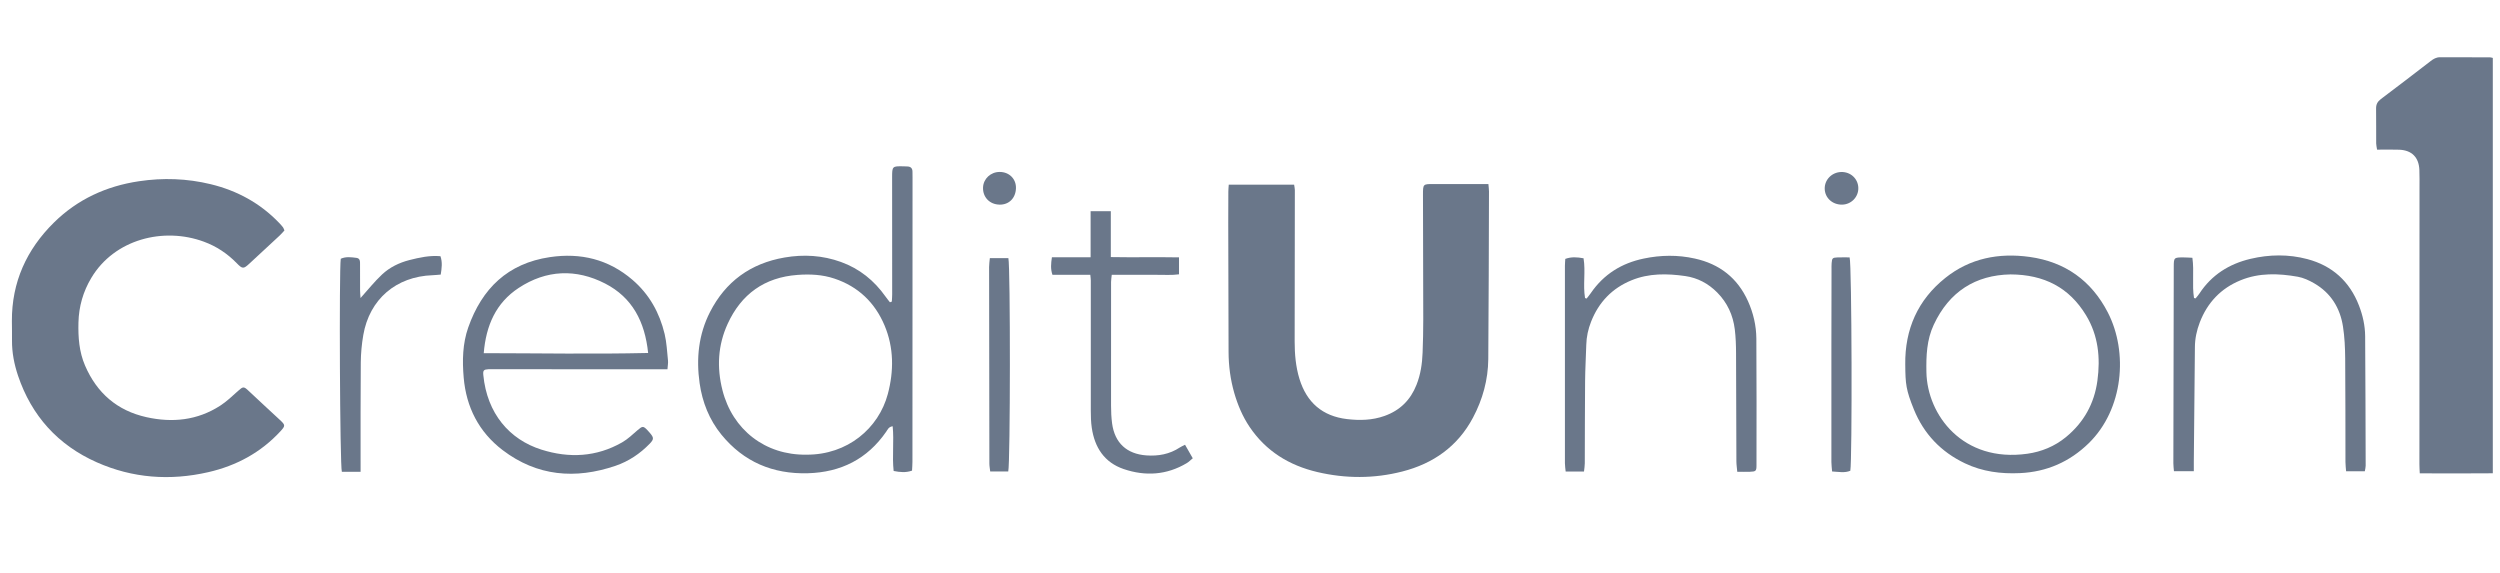 <svg width="131" height="30" viewBox="0 0 131 30" fill="none" xmlns="http://www.w3.org/2000/svg">
<g clip-path="url(#clip0_45_181)">
<path d="M77.992 9.644C78.005 9.805 78.023 9.918 78.023 10.032C78.013 12.961 78.01 15.889 77.986 18.817C77.976 19.9 77.692 20.93 77.184 21.886C76.385 23.392 75.103 24.293 73.476 24.708C71.999 25.086 70.51 25.083 69.028 24.735C67.553 24.387 66.336 23.643 65.477 22.367C65.111 21.823 64.86 21.225 64.677 20.598C64.474 19.892 64.379 19.172 64.377 18.439C64.369 16.187 64.365 13.935 64.36 11.684C64.36 11.136 64.361 10.591 64.365 10.043C64.365 9.931 64.377 9.817 64.387 9.676H67.812C67.827 9.787 67.85 9.874 67.85 9.958C67.848 12.601 67.841 15.244 67.84 17.887C67.84 18.553 67.895 19.213 68.092 19.855C68.472 21.09 69.296 21.808 70.582 21.96C71.243 22.038 71.903 22.025 72.549 21.795C73.363 21.505 73.911 20.959 74.225 20.164C74.439 19.625 74.522 19.06 74.544 18.485C74.567 17.899 74.579 17.313 74.579 16.728C74.579 14.555 74.567 12.379 74.564 10.206C74.564 9.642 74.566 9.642 75.12 9.644C75.915 9.644 76.708 9.644 77.503 9.644C77.656 9.644 77.809 9.644 77.992 9.644Z" fill="#6A778A"/>
<path d="M14.905 12.076C14.817 12.171 14.736 12.269 14.641 12.355C14.118 12.844 13.591 13.328 13.066 13.815C12.76 14.098 12.707 14.102 12.401 13.787C11.911 13.285 11.341 12.906 10.684 12.665C8.576 11.887 6 12.526 4.784 14.563C4.356 15.28 4.131 16.06 4.111 16.899C4.092 17.673 4.145 18.434 4.457 19.157C5.076 20.595 6.14 21.518 7.671 21.859C9.03 22.162 10.343 22.03 11.538 21.258C11.873 21.041 12.17 20.759 12.468 20.49C12.743 20.243 12.773 20.239 13.037 20.489C13.576 20.998 14.123 21.499 14.666 22.004C14.956 22.273 14.962 22.308 14.695 22.599C13.665 23.715 12.39 24.402 10.917 24.741C8.911 25.201 6.953 25.059 5.071 24.225C3.038 23.322 1.656 21.794 0.944 19.684C0.745 19.089 0.623 18.475 0.629 17.841C0.634 17.502 0.625 17.165 0.623 16.826C0.613 14.786 1.394 13.074 2.827 11.661C4.061 10.445 5.566 9.753 7.28 9.497C8.546 9.308 9.799 9.351 11.041 9.652C12.426 9.988 13.636 10.646 14.628 11.681C14.7 11.755 14.77 11.834 14.832 11.915C14.861 11.954 14.874 12.006 14.904 12.078L14.905 12.076Z" fill="#6A778A"/>
<path d="M124.559 7.843C124.536 7.69 124.512 7.602 124.512 7.516C124.509 6.905 124.514 6.292 124.507 5.681C124.505 5.466 124.585 5.321 124.76 5.189C125.635 4.533 126.501 3.866 127.367 3.2C127.515 3.086 127.661 2.998 127.859 3C128.73 3.004 129.604 3.003 130.475 3.004C130.513 3.004 130.55 3.019 130.635 3.037C130.643 3.19 130.661 3.355 130.661 3.518C130.663 8.567 130.664 13.616 130.663 18.664C130.663 20.537 130.659 22.411 130.656 24.285C130.656 24.438 130.656 24.591 130.656 24.8C129.354 24.808 128.1 24.811 126.796 24.803C126.788 24.625 126.777 24.475 126.777 24.324C126.777 19.509 126.78 14.695 126.782 9.88C126.782 9.554 126.788 9.228 126.775 8.904C126.749 8.244 126.378 7.87 125.719 7.845C125.345 7.83 124.968 7.842 124.558 7.842L124.559 7.843Z" fill="#6A778A"/>
<path d="M46.732 15.803C46.739 15.677 46.75 15.55 46.75 15.425C46.75 13.381 46.747 11.34 46.747 9.297C46.747 8.71 46.758 8.705 47.332 8.715C47.397 8.715 47.462 8.72 47.527 8.722C47.716 8.722 47.817 8.811 47.814 9.007C47.812 9.111 47.817 9.215 47.817 9.32C47.817 14.277 47.816 19.234 47.812 24.192C47.812 24.345 47.799 24.498 47.791 24.661C47.465 24.775 47.164 24.746 46.827 24.679C46.742 23.904 46.854 23.126 46.776 22.336C46.563 22.364 46.511 22.514 46.437 22.621C45.445 24.057 44.06 24.749 42.333 24.798C40.5 24.849 38.97 24.206 37.803 22.776C37.165 21.992 36.803 21.078 36.66 20.081C36.476 18.787 36.604 17.528 37.202 16.355C38.017 14.755 39.328 13.802 41.106 13.494C42.115 13.319 43.105 13.38 44.066 13.727C45.038 14.077 45.808 14.7 46.403 15.542C46.475 15.645 46.556 15.741 46.633 15.84C46.665 15.829 46.698 15.816 46.73 15.804L46.732 15.803ZM42.25 23.825C44.417 23.84 46.046 22.434 46.522 20.646C46.843 19.436 46.841 18.214 46.348 17.047C45.843 15.855 44.974 15.017 43.723 14.598C43.091 14.387 42.447 14.357 41.794 14.405C40.062 14.53 38.84 15.413 38.128 16.972C37.619 18.084 37.553 19.25 37.856 20.443C38.382 22.522 40.102 23.856 42.252 23.825H42.25Z" fill="#6A778A"/>
<path d="M34.975 19.351C34.71 19.351 34.491 19.351 34.273 19.351C31.461 19.349 28.649 19.348 25.838 19.346C25.76 19.346 25.682 19.343 25.603 19.346C25.348 19.361 25.302 19.407 25.326 19.653C25.52 21.668 26.697 23.033 28.372 23.561C29.823 24.019 31.251 23.949 32.596 23.182C32.896 23.011 33.154 22.76 33.419 22.532C33.665 22.321 33.709 22.313 33.929 22.545C33.975 22.592 34.017 22.641 34.059 22.691C34.267 22.937 34.268 23.02 34.043 23.252C33.536 23.775 32.942 24.172 32.256 24.407C30.149 25.125 28.143 24.959 26.338 23.586C25.095 22.639 24.43 21.34 24.297 19.783C24.22 18.897 24.238 18.009 24.536 17.158C25.255 15.118 26.607 13.802 28.81 13.474C30.431 13.233 31.888 13.588 33.142 14.664C34.022 15.418 34.561 16.389 34.827 17.502C34.934 17.953 34.954 18.427 35.003 18.892C35.016 19.017 34.99 19.146 34.975 19.353V19.351ZM33.962 18.496C33.794 16.853 33.129 15.587 31.709 14.857C30.183 14.074 28.627 14.136 27.181 15.086C25.99 15.868 25.467 17.051 25.348 18.506C28.23 18.509 31.06 18.563 33.962 18.496Z" fill="#6A778A"/>
<path d="M99.835 19.099C99.813 17.254 100.491 15.716 101.935 14.563C103.227 13.53 104.739 13.238 106.355 13.463C108.217 13.722 109.592 14.709 110.449 16.371C111.525 18.457 111.269 21.445 109.454 23.221C108.454 24.198 107.253 24.726 105.853 24.791C104.851 24.839 103.88 24.715 102.963 24.278C101.708 23.68 100.809 22.737 100.289 21.458C99.874 20.433 99.843 20.122 99.836 19.1L99.835 19.099ZM105.35 14.379C103.523 14.413 102.14 15.275 101.327 17.02C100.959 17.808 100.928 18.647 100.944 19.501C100.986 21.743 102.852 24.254 106.233 23.776C106.972 23.672 107.663 23.39 108.253 22.906C109.19 22.137 109.741 21.151 109.904 19.949C110.068 18.743 109.951 17.58 109.309 16.521C108.432 15.073 107.122 14.387 105.35 14.379Z" fill="#6A778A"/>
<path d="M82.978 13.535C83.093 14.227 82.94 14.933 83.056 15.617C83.084 15.627 83.111 15.635 83.139 15.645C83.214 15.549 83.292 15.454 83.361 15.355C84.037 14.37 84.975 13.789 86.134 13.548C87.025 13.362 87.916 13.349 88.809 13.548C90.104 13.833 91.043 14.563 91.592 15.775C91.875 16.401 92.028 17.064 92.033 17.743C92.05 19.956 92.041 22.17 92.04 24.383C92.04 24.682 92.007 24.71 91.698 24.721C91.492 24.73 91.285 24.721 91.033 24.721C91.015 24.518 90.987 24.342 90.987 24.168C90.979 22.279 90.979 20.392 90.969 18.504C90.968 18.089 90.953 17.67 90.903 17.258C90.811 16.515 90.515 15.865 89.979 15.324C89.511 14.853 88.952 14.558 88.305 14.465C87.357 14.33 86.407 14.313 85.497 14.685C84.478 15.1 83.776 15.832 83.374 16.854C83.219 17.245 83.132 17.649 83.121 18.069C83.103 18.706 83.064 19.343 83.059 19.982C83.046 21.414 83.049 22.846 83.043 24.278C83.043 24.417 83.017 24.554 83.001 24.708H82.041C82.026 24.549 82.002 24.412 82.002 24.273C82.002 20.824 82.002 17.373 82.002 13.922C82.002 13.807 82.015 13.693 82.021 13.566C82.339 13.45 82.64 13.471 82.981 13.535H82.978Z" fill="#6A778A"/>
<path d="M123.916 24.695H122.936C122.925 24.536 122.902 24.373 122.902 24.21C122.897 22.4 122.904 20.591 122.888 18.781C122.883 18.224 122.858 17.66 122.772 17.109C122.62 16.135 122.135 15.351 121.268 14.848C121.001 14.693 120.704 14.555 120.405 14.501C119.394 14.323 118.379 14.287 117.405 14.687C116.375 15.108 115.668 15.856 115.269 16.892C115.109 17.308 115.016 17.738 115.013 18.186C114.997 20.19 114.976 22.194 114.956 24.2C114.956 24.353 114.956 24.506 114.956 24.69H113.915C113.904 24.553 113.884 24.415 113.884 24.277C113.889 20.853 113.897 17.429 113.905 14.005C113.905 13.491 113.912 13.487 114.431 13.489C114.572 13.489 114.71 13.5 114.881 13.508C114.981 14.227 114.855 14.931 114.966 15.615C114.992 15.623 115.02 15.632 115.046 15.638C115.114 15.553 115.189 15.475 115.248 15.384C115.886 14.405 116.807 13.829 117.923 13.564C118.914 13.329 119.922 13.316 120.905 13.577C122.207 13.922 123.122 14.742 123.611 16.013C123.81 16.528 123.929 17.062 123.934 17.613C123.95 19.877 123.955 22.142 123.961 24.407C123.961 24.493 123.935 24.58 123.917 24.692L123.916 24.695Z" fill="#6A778A"/>
<path d="M57.129 14.4H55.148C55.043 14.09 55.071 13.813 55.12 13.481H57.148V11.066H58.207V13.471C59.424 13.494 60.589 13.464 61.78 13.486V14.374C61.398 14.429 61.01 14.396 60.625 14.401C60.234 14.406 59.845 14.401 59.454 14.401C59.066 14.401 58.676 14.401 58.256 14.401C58.242 14.553 58.22 14.665 58.22 14.776C58.217 16.937 58.215 19.095 58.219 21.256C58.219 21.567 58.233 21.881 58.274 22.189C58.413 23.208 59.038 23.788 60.068 23.863C60.694 23.908 61.287 23.801 61.821 23.449C61.894 23.4 61.977 23.366 62.096 23.305C62.23 23.54 62.355 23.762 62.501 24.014C62.382 24.11 62.294 24.205 62.188 24.267C61.135 24.896 60.016 24.964 58.88 24.578C57.868 24.233 57.358 23.446 57.209 22.414C57.166 22.119 57.158 21.818 57.158 21.52C57.155 19.244 57.158 16.966 57.158 14.69C57.158 14.615 57.145 14.538 57.132 14.398L57.129 14.4Z" fill="#6A778A"/>
<path d="M18.895 24.723H17.913C17.81 24.399 17.766 14.139 17.856 13.559C18.12 13.437 18.405 13.476 18.684 13.513C18.876 13.54 18.866 13.707 18.866 13.851C18.868 14.307 18.866 14.761 18.868 15.218C18.868 15.34 18.883 15.462 18.892 15.617C19.29 15.175 19.625 14.752 20.017 14.385C20.419 14.007 20.919 13.764 21.455 13.627C21.981 13.494 22.514 13.375 23.08 13.425C23.19 13.748 23.148 14.05 23.094 14.388C22.946 14.4 22.808 14.416 22.669 14.421C20.755 14.488 19.36 15.68 19.036 17.559C18.954 18.032 18.91 18.515 18.905 18.993C18.889 20.738 18.897 22.481 18.895 24.226C18.895 24.366 18.895 24.508 18.895 24.721V24.723Z" fill="#6A778A"/>
<path d="M52.832 24.705H51.887C51.871 24.563 51.843 24.427 51.843 24.29C51.837 20.857 51.832 17.425 51.829 13.992C51.829 13.841 51.853 13.688 51.868 13.527H52.839C52.948 13.981 52.943 24.27 52.832 24.705Z" fill="#6A778A"/>
<path d="M96.92 13.489C97.037 13.846 97.06 24.141 96.956 24.668C96.664 24.791 96.358 24.725 96.002 24.705C95.99 24.537 95.965 24.374 95.965 24.213C95.962 22.183 95.963 20.151 95.965 18.121C95.965 16.793 95.97 15.465 95.972 14.137C95.972 14.02 95.968 13.903 95.978 13.786C95.998 13.528 96.025 13.499 96.284 13.489C96.503 13.481 96.721 13.487 96.921 13.487L96.92 13.489Z" fill="#6A778A"/>
<path d="M52.373 10.722C51.86 10.714 51.493 10.333 51.511 9.825C51.527 9.368 51.913 9.008 52.384 9.01C52.888 9.01 53.254 9.382 53.236 9.87C53.217 10.387 52.87 10.731 52.373 10.724V10.722Z" fill="#6A778A"/>
<path d="M96.52 10.723C96.019 10.727 95.627 10.371 95.615 9.895C95.603 9.421 95.984 9.03 96.473 9.013C96.967 8.997 97.363 9.362 97.376 9.843C97.389 10.322 97.004 10.718 96.52 10.723Z" fill="#6A778A"/>
</g>
<defs>
<clipPath id="clip0_45_181">
<rect width="130" height="30" fill="white" transform="translate(0.623)"/>
</clipPath>
</defs>
</svg>
